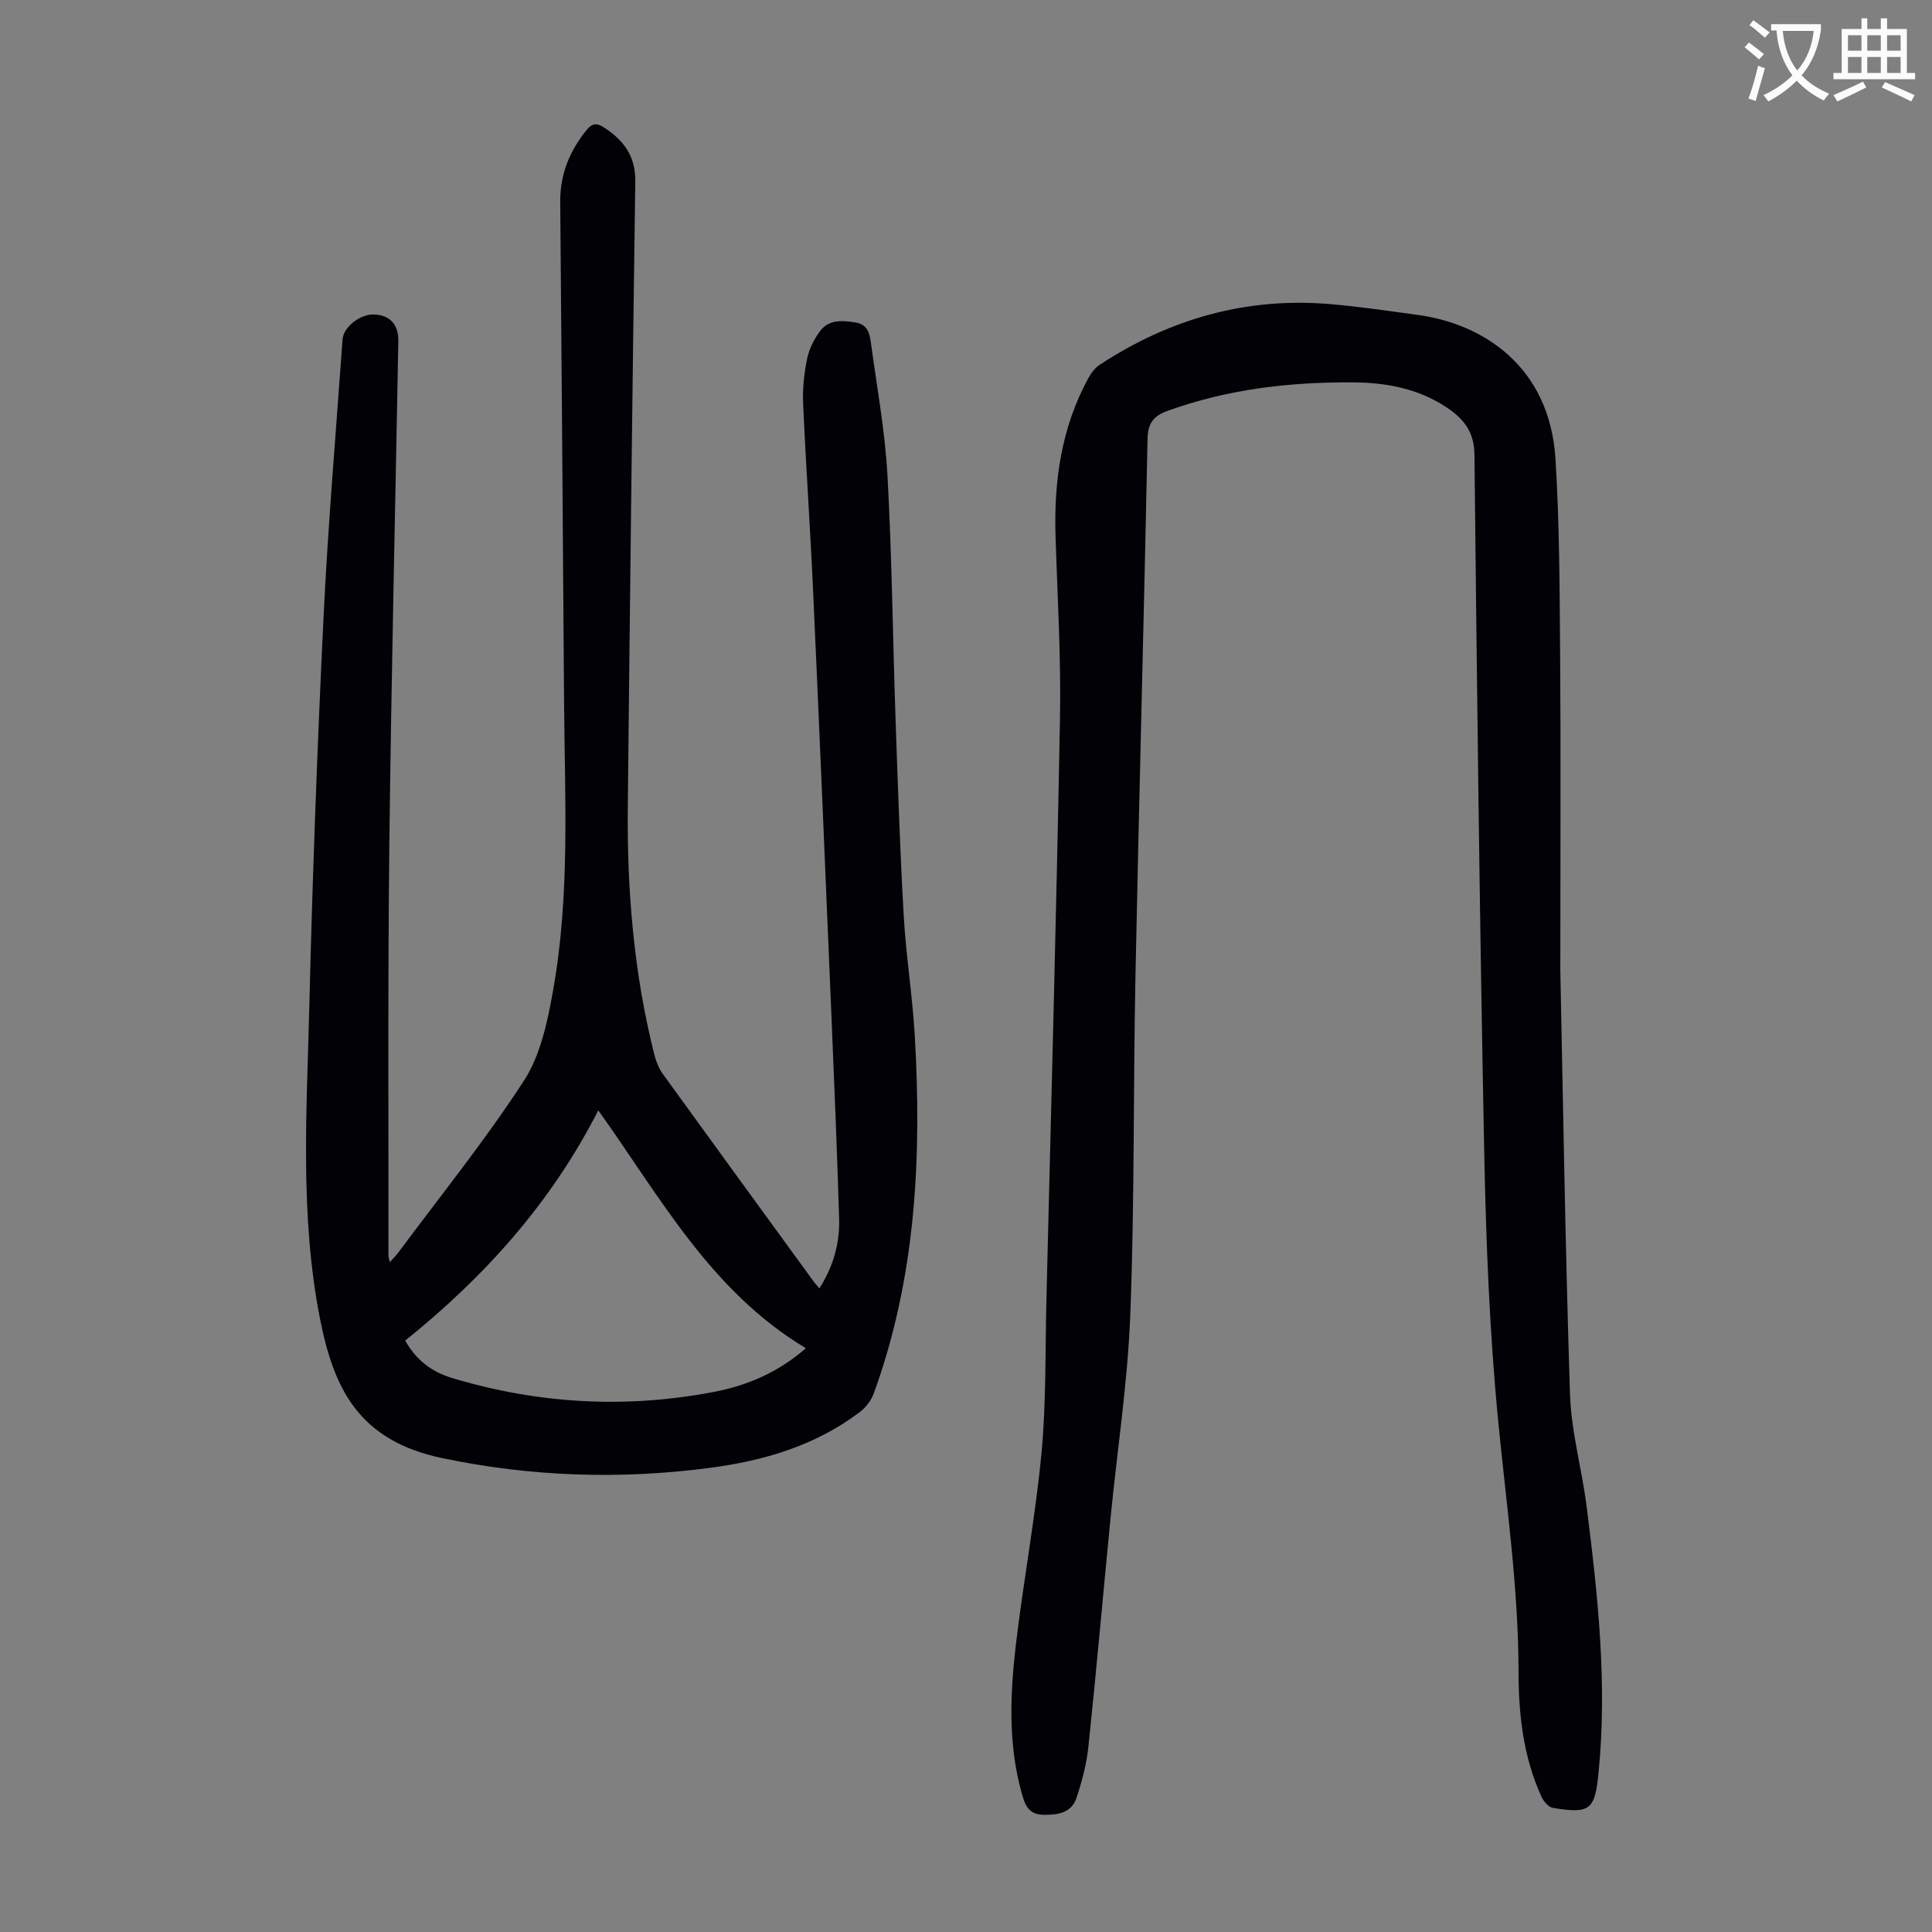 <svg enable-background="new 0 0 400 400" viewBox="0 0 400 400" xmlns="http://www.w3.org/2000/svg"><rect x="0" y="0" width="400" height="400" fill="#808080" stroke="none"/><path d="m362.1 8.8c1.1.8 2.1 1.6 3.1 2.4l-1 1.1c-1.3-1.1-2.3-2-3-2.5zm1.9 4.8c.5.2.9.4 1.4.5-.6 2.3-1.3 4.5-1.9 6.8l-1.5-.5c.8-2.1 1.4-4.3 2-6.8zm-1-9.4c1.3.9 2.4 1.8 3.4 2.5l-1 1.1c-1.4-1.2-2.4-2.1-3.2-2.6zm3.7 2.2v-1.4h10.3v1.2c-.5 3.6-1.8 6.8-4 9.4 1.5 1.6 3.4 2.8 5.7 3.8-.3.4-.7.8-1.1 1.4-2.3-1.1-4.1-2.5-5.6-4.1-1.6 1.6-3.6 3.1-5.9 4.3-.3-.5-.7-.9-1-1.3 2.4-1.1 4.4-2.5 6-4.1-1.9-2.5-3-5.6-3.3-9.3h-1.1zm8.8 0h-6.4c.3 3.3 1.3 6 3 8.2 2-2.3 3.1-5.1 3.4-8.2z" fill="#fbfcfa"/><path d="m385.3 3.8h1.3v2.2h2.8v-2.2h1.3v2.2h4.1v9.1h1.7v1.3h-16.9v-1.3h1.7v-9.1h4.1v-2.2zm.4 13.1.7 1.2c-1.8.9-3.8 1.9-6 2.9-.2-.4-.5-.8-.8-1.3 2.3-1 4.3-1.9 6.1-2.8zm-3.1-6.4h2.8v-3.2h-2.8zm0 4.6h2.8v-3.3h-2.8zm4-4.6h2.8v-3.2h-2.8zm0 4.6h2.8v-3.3h-2.8zm3.7 1.9c2.1.9 4.1 1.8 6.1 2.7l-.7 1.3c-2.2-1.1-4.2-2-6.1-2.9zm3.2-9.7h-2.8v3.2h2.8zm-2.8 7.8h2.8v-3.3h-2.8z" fill="#fbfcfa"/><g fill="#010106"><path d="m169.64 266.75c2.95-4.61 4.24-9.42 4.09-14.51-.42-13.98-1-27.96-1.59-41.94-1.23-29.3-2.46-58.6-3.79-87.89-.59-12.95-1.49-25.89-2.07-38.84-.14-3.1.21-6.28.83-9.32.41-2 1.43-4.02 2.66-5.68 1.84-2.48 4.63-2.24 7.39-1.8 2.44.39 2.89 2.26 3.14 4.12 1.24 9.17 2.93 18.32 3.44 27.54.93 16.86 1.1 33.76 1.68 50.64.47 13.53.92 27.07 1.69 40.59.47 8.25 1.8 16.46 2.28 24.71 1.46 25.18.26 50.11-8.49 74.13-.53 1.46-1.66 2.92-2.9 3.86-9.18 6.95-19.87 10.08-31.07 11.55-18.55 2.44-36.95 1.83-55.36-2.02-17.4-3.64-22.5-14.52-25.32-28.88-4.21-21.43-2.73-43.04-2.21-64.59.65-26.85 1.65-53.69 2.94-80.52.93-19.22 2.58-38.41 3.94-57.61.18-2.58 3.63-5.26 6.46-5.18 3.3.1 5.15 2.03 5.09 5.54-.63 34.69-1.46 69.37-1.86 104.07-.33 28.43-.15 56.87-.19 85.3 0 .3.13.59.3 1.3.74-.85 1.33-1.43 1.82-2.09 8.74-11.77 17.98-23.21 25.94-35.49 3.43-5.29 4.87-12.19 6.01-18.57 3.59-19.95 2.43-40.16 2.29-60.29-.24-34.36-.49-68.72-.79-103.09-.05-5.65 1.91-10.44 5.39-14.79 1.17-1.47 2.11-1.61 3.62-.64 4.1 2.64 6.6 5.93 6.53 11.21-.61 43.09-1.1 86.18-1.55 129.27-.18 17.4 1.22 34.66 5.51 51.58.35 1.37.92 2.79 1.74 3.93 10.29 14.24 20.64 28.43 30.98 42.63.35.52.79.99 1.43 1.77zm-2.79 12.38c-19.77-11.82-30.23-31.44-42.98-49.24-9.82 19.24-23.63 34.54-39.98 47.66 2.25 4 5.41 6.46 9.73 7.76 17.9 5.38 36.02 6.37 54.34 2.84 6.83-1.33 13.18-4.03 18.89-9.02z"/><path d="m323.05 201.04c.53 24.97.99 56.3 2 87.62.25 7.76 2.45 15.44 3.44 23.19 2.32 18.33 4.31 36.67 2.47 55.2-.76 7.65-1.7 8.54-9.46 7.25-.9-.15-1.91-1.34-2.34-2.29-3.77-8.2-4.76-17.02-4.76-25.86-.02-17.4-2.52-34.54-4.2-51.79-1.81-18.56-2.54-37.27-2.91-55.93-.95-48.11-1.51-96.23-2.02-144.34-.05-4.91-2.47-7.61-6.06-9.94-5.74-3.72-12.21-4.92-18.88-4.98-13.16-.11-26.09 1.37-38.58 5.89-2.91 1.05-4.1 2.53-4.16 5.78-.75 37.14-1.76 74.28-2.51 111.42-.47 23.27-.17 46.56-1.06 69.81-.54 14.16-2.73 28.26-4.11 42.39-1.54 15.7-2.91 31.41-4.56 47.1-.38 3.61-1.32 7.23-2.48 10.68-1.05 3.12-3.87 3.55-6.91 3.49-3.16-.07-3.82-2.29-4.45-4.56-2.78-10.01-2.39-20.21-1.22-30.33 1.55-13.32 4.06-26.54 5.33-39.88 1-10.56.77-21.23 1.03-31.86.98-40.16 2.08-80.32 2.81-120.48.23-12.52-.53-25.05-.92-37.58-.36-11.48 1.21-22.54 6.8-32.76.56-1.03 1.35-2.1 2.32-2.74 14.49-9.52 30.34-14.05 47.7-12.58 6.12.52 12.21 1.43 18.29 2.26 13.04 1.78 27.2 10.36 28.4 29.86.84 13.6.85 27.25.96 40.88.15 19.57.04 39.15.04 65.08z"/></g></svg>